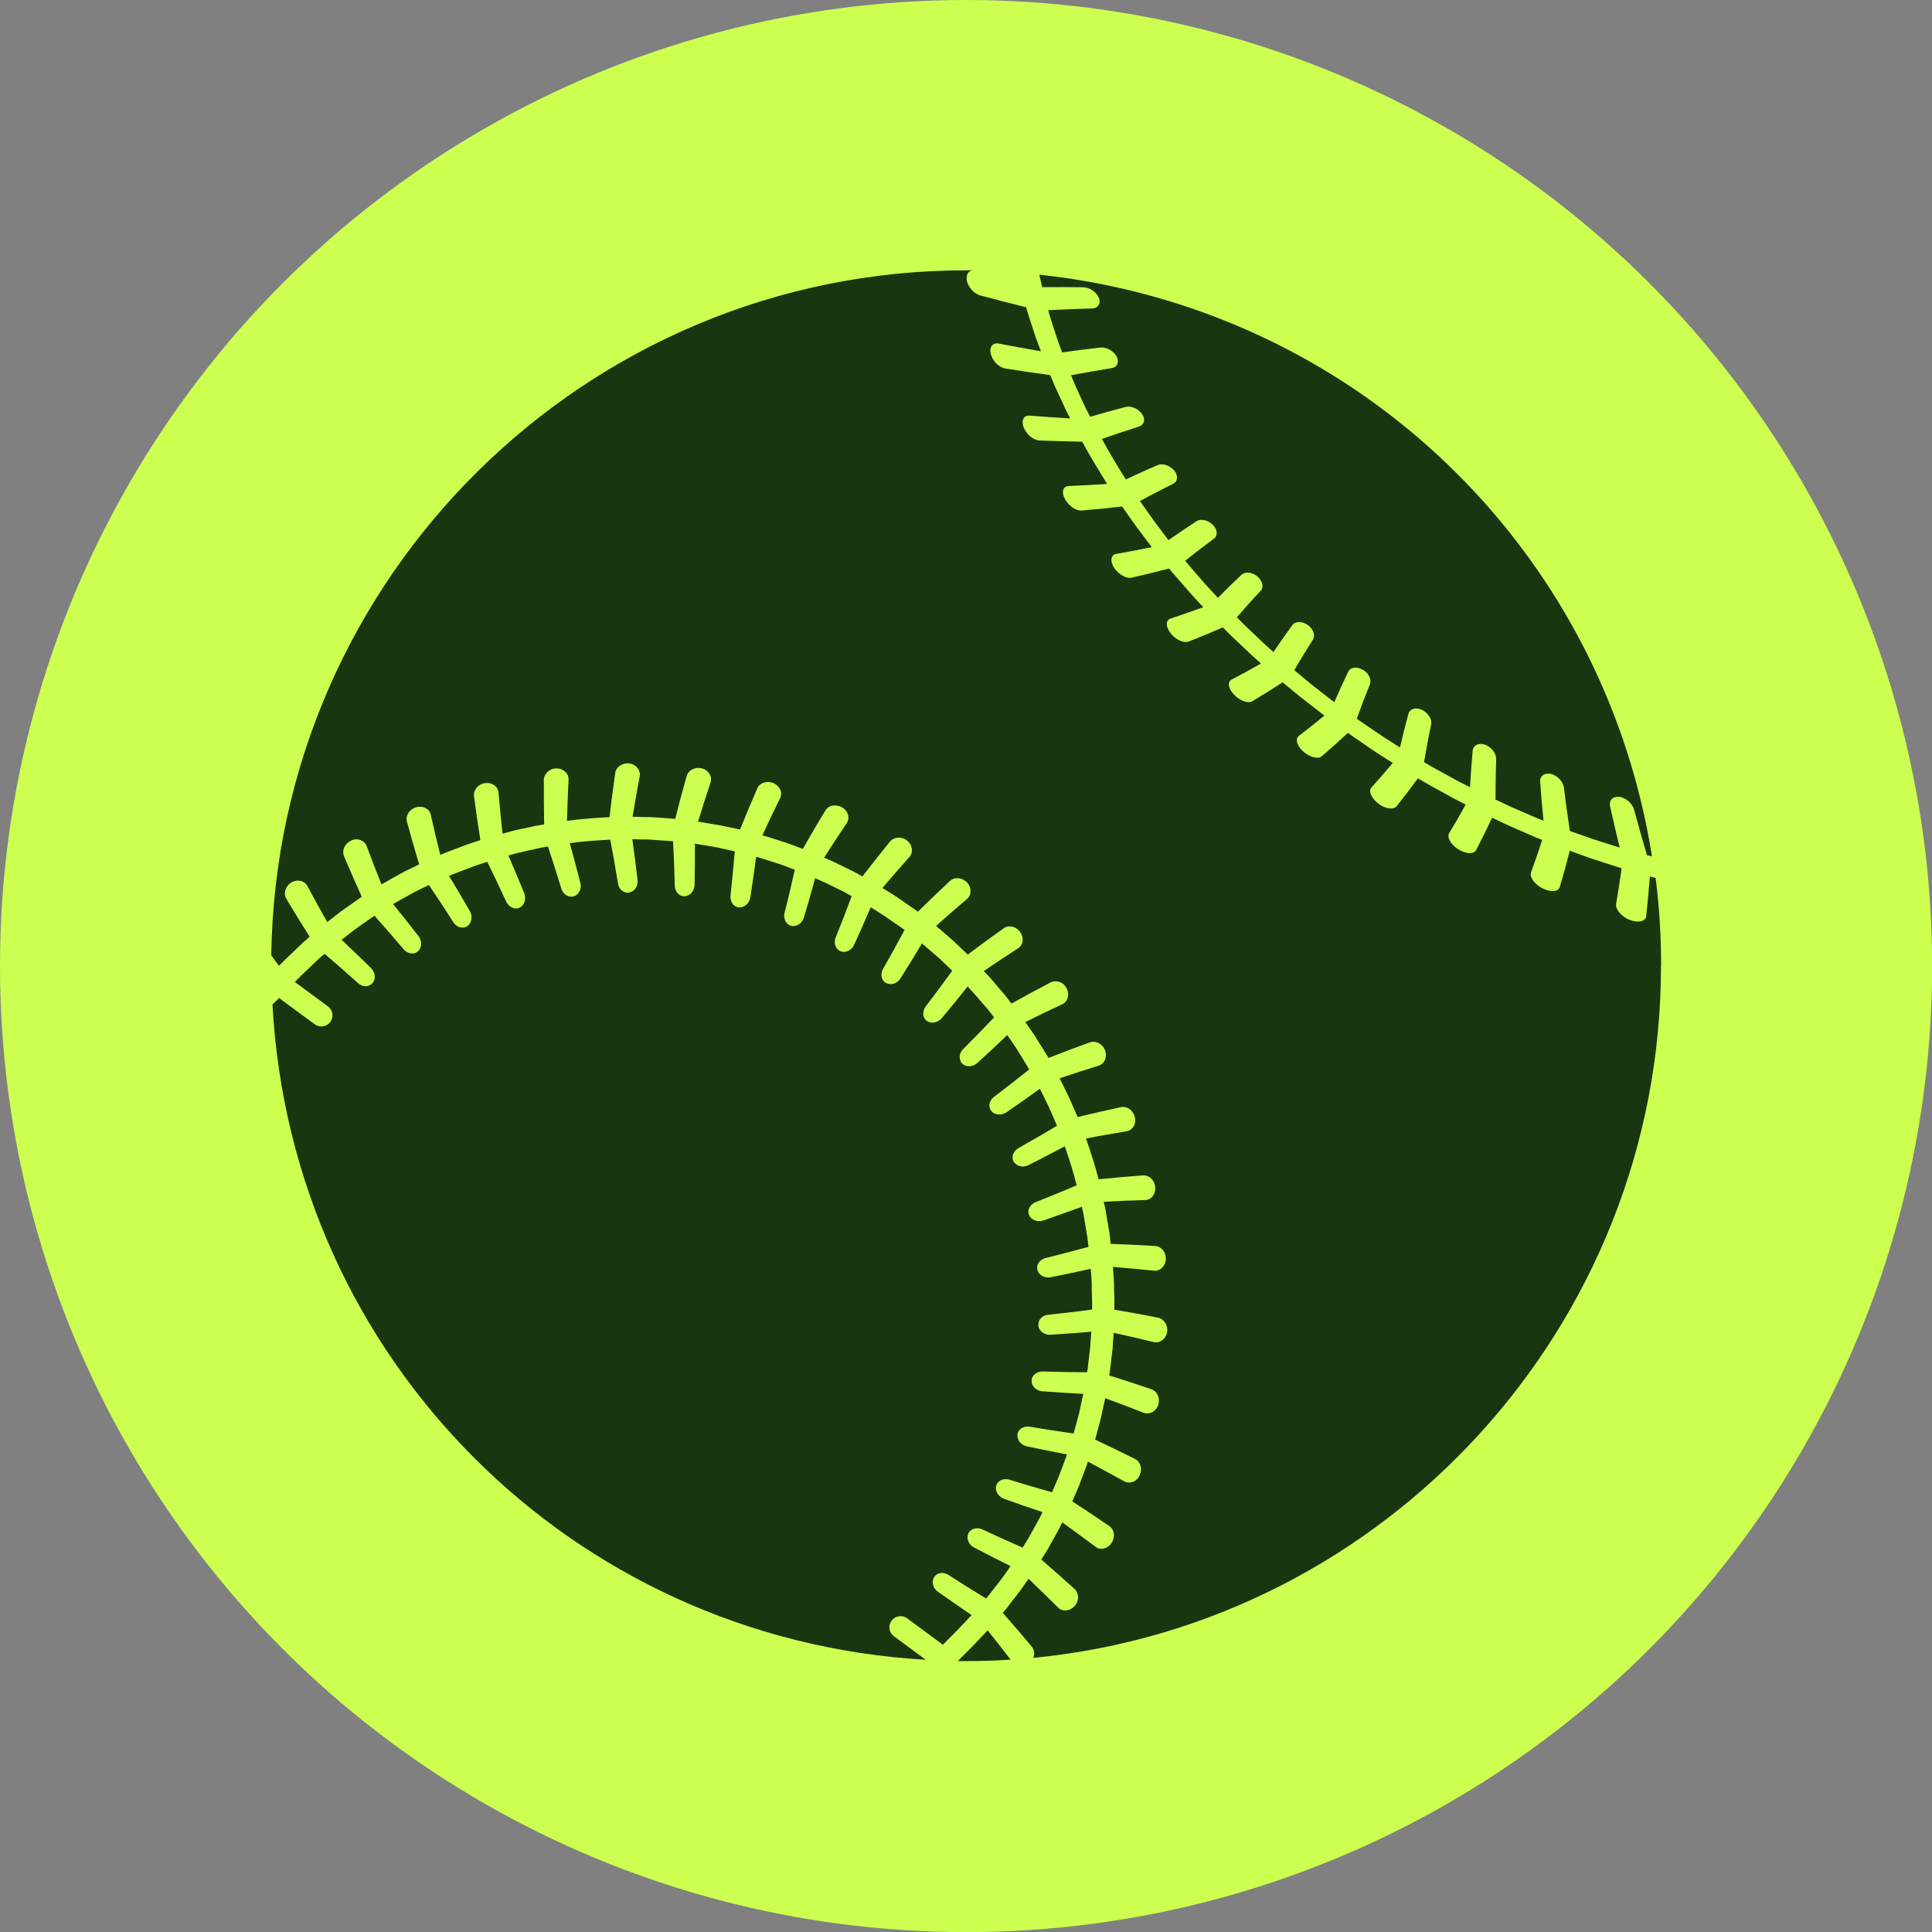 <?xml version="1.0" encoding="UTF-8"?>
<svg id="Layer_2" data-name="Layer 2" xmlns="http://www.w3.org/2000/svg" viewBox="0 0 173.51 173.51">
  <rect x="0" y="0" width="173.51" height="173.51" fill="#808080" stroke="none"/>
  <defs>
    <style>
      .cls-1 {
        fill: #183710;
      }

      .cls-2 {
        fill: #ccff50;
      }
    </style>
  </defs>
  <g id="Layer_1-2" data-name="Layer 1">
    <g>
      <circle class="cls-2" cx="86.76" cy="86.76" r="86.76"/>
      <g>
        <path class="cls-1" d="M90.77,149.05c-1.33.09-2.67.13-4.01.13-.22,0-.44,0-.67,0l-.03-.04,1.32-1.33,1.32-1.39c.7.87,1.38,1.74,2.06,2.63Z"/>
        <path class="cls-1" d="M148.4,76.92l-.49-.12c-.4-1.36-.79-2.71-1.15-4.07-.15-.57-.74-1.09-1.32-1.17-.05,0-.09,0-.14,0-.09,0-.18.01-.25.03-.11.03-.21.08-.29.16-.15.15-.22.38-.16.66.27,1.23.56,2.47.86,3.71l-2.24-.71-.28-.09-.28-.1-.56-.2-1.11-.39c-.2-1.29-.38-2.58-.53-3.88-.07-.54-.58-1.1-1.16-1.24-.29-.07-.54-.03-.72.1-.18.13-.28.33-.26.59.08,1.18.18,2.34.3,3.51l-.55-.22-.54-.23-1.08-.47c-.72-.3-1.43-.65-2.14-.98,0-1.22.02-2.44.06-3.65,0-.25-.1-.51-.28-.75-.18-.23-.43-.43-.71-.53-.14-.05-.27-.07-.4-.07-.38,0-.68.22-.72.6-.1,1.09-.18,2.19-.24,3.29-.35-.18-.7-.35-1.05-.53l-1.03-.57-1.03-.56c-.17-.09-.34-.19-.51-.29l-.51-.3c.19-1.13.4-2.26.64-3.39.05-.24-.02-.5-.17-.73-.08-.12-.17-.23-.28-.32-.11-.1-.23-.19-.37-.25-.18-.09-.36-.13-.53-.13-.33,0-.61.17-.69.47-.27,1.01-.53,2.02-.76,3.03l-.99-.63-.49-.31-.48-.33-.96-.65-.48-.33c-.16-.11-.32-.22-.48-.33.37-1.04.76-2.06,1.18-3.09.17-.43-.11-1.02-.64-1.31-.13-.07-.27-.12-.4-.16-.13-.03-.26-.04-.38-.02-.24.03-.43.15-.53.36-.44.91-.85,1.82-1.25,2.74l-1.82-1.42-.23-.18-.22-.18-.44-.37-.88-.73c.53-.92,1.09-1.83,1.67-2.74.24-.38.04-.97-.46-1.32-.25-.17-.52-.26-.77-.26s-.49.09-.62.27c-.58.8-1.14,1.6-1.69,2.42l-.43-.38-.21-.19-.21-.19-.82-.78-.82-.78c-.27-.26-.53-.53-.8-.8.69-.8,1.4-1.6,2.14-2.38.15-.16.2-.39.14-.62-.03-.11-.08-.23-.15-.34-.07-.11-.16-.22-.28-.32-.26-.23-.59-.35-.89-.35-.21,0-.4.06-.54.19-.72.68-1.43,1.37-2.12,2.07l-.76-.82-.38-.41-.36-.42-.73-.84-.36-.42-.18-.21-.17-.21c.84-.67,1.7-1.33,2.58-1.98.37-.27.33-.83-.1-1.25-.11-.1-.22-.19-.35-.26-.12-.07-.26-.12-.39-.15-.26-.06-.52-.04-.72.09-.86.56-1.69,1.12-2.52,1.7l-1.31-1.74c-.42-.59-.83-1.18-1.25-1.77.48-.27.97-.53,1.47-.78.5-.26,1-.52,1.51-.77.42-.21.47-.75.09-1.2-.19-.22-.45-.39-.72-.48-.26-.09-.54-.1-.76,0-.49.21-.98.42-1.45.64-.47.22-.95.43-1.41.65-.75-1.2-1.49-2.42-2.15-3.64,1.09-.38,2.2-.75,3.33-1.11.29-.09.46-.33.46-.6,0-.17-.06-.35-.18-.52-.32-.48-.99-.77-1.48-.64-1.07.28-2.14.57-3.18.88l-.24-.46-.12-.23-.11-.23-.43-.93c-.14-.31-.29-.62-.43-.94l-.39-.94c1.2-.23,2.42-.44,3.65-.64.26-.04.44-.18.51-.37.08-.19.07-.43-.06-.67-.25-.46-.82-.81-1.33-.81-.04,0-.08,0-.11,0-1.17.13-2.32.28-3.46.44l-.35-.95c-.06-.16-.11-.31-.16-.47l-.15-.47c-.2-.63-.43-1.27-.59-1.9,1.29-.07,2.6-.12,3.93-.16.28,0,.48-.12.59-.29.05-.09.09-.19.09-.3,0-.11-.01-.23-.06-.36-.2-.51-.82-.94-1.39-.95-1.25-.02-2.48-.02-3.7-.01l-.22-.95-.04-.17c2,.21,3.99.52,5.94.92,24.51,5.01,43.59,24.08,48.59,48.6.18.9.35,1.81.49,2.73Z"/>
        <path class="cls-1" d="M93.29,118.72c-.03.11-.05.22-.04.34.05.47.53.84,1.09.81,1.22-.07,2.45-.16,3.67-.27l-.07.91-.03.46c-.01.15-.04.3-.05.45l-.11.91-.05.45c0,.07-.02.15-.03.23l-.04.23c-1.33,0-2.66-.03-3.99-.07-.55-.01-1,.36-.99.84v.02c0,.47.42.88.96.92,1.22.09,2.45.17,3.68.23l-.39,1.79-.48,1.77c-.65-.09-1.31-.19-1.97-.29-.66-.1-1.31-.21-1.97-.32-.55-.09-1.04.22-1.11.69,0,.04,0,.07,0,.11,0,.2.08.4.2.56.15.19.37.34.64.4,1.2.26,2.41.5,3.61.73-.04.15-.1.29-.15.43l-.48,1.28c-.06.14-.1.29-.17.43l-.18.42-.36.84c-1.28-.36-2.55-.73-3.81-1.13-.53-.16-1.07.07-1.2.53-.02.07-.03.15-.03.22,0,.4.29.8.72.96,1.15.42,2.31.82,3.47,1.2-.26.55-.57,1.08-.86,1.61-.15.27-.29.53-.45.8l-.48.78c-1.22-.53-2.43-1.08-3.63-1.64-.25-.12-.51-.13-.73-.06-.22.07-.42.21-.52.43-.05.11-.07.22-.07.34,0,.36.22.73.59.92,1.08.57,2.18,1.13,3.28,1.67-.35.5-.69,1.01-1.07,1.48l-.56.72-.28.36c-.09.12-.2.23-.29.35-1.14-.69-2.27-1.4-3.38-2.12-.47-.3-1.04-.21-1.28.2-.09.13-.13.29-.13.45,0,.31.16.65.46.86,1,.71,2.01,1.41,3.03,2.1l-1.26,1.33-1.32,1.33-3.21-2.37c-.45-.33-1.07-.23-1.4.21-.33.45-.23,1.07.21,1.4l2.86,2.11c-31.79-1.83-56.95-27.05-58.67-58.87.06-.04.12-.08.17-.14l.42-.42,3.21,2.36c.45.33,1.07.23,1.4-.21.13-.18.19-.39.19-.59,0-.31-.14-.61-.41-.81l-2.97-2.19c.22-.22.44-.44.66-.66l.66-.63.66-.63.17-.16.17-.15.35-.3c1.01.86,2.01,1.74,3,2.63.2.18.45.28.69.28.23,0,.45-.1.61-.27.32-.35.27-.96-.12-1.35-.87-.86-1.76-1.71-2.65-2.55l.72-.56c.24-.18.48-.38.73-.55l1.5-1.05c.89.99,1.76,2,2.62,3.01.36.42.94.51,1.29.18.09-.08.16-.18.2-.29.05-.11.08-.22.08-.34.01-.24-.06-.5-.23-.72-.75-.97-1.51-1.94-2.29-2.89.53-.3,1.06-.59,1.59-.89.26-.16.54-.28.81-.42l.82-.4c.74,1.1,1.47,2.2,2.18,3.33.3.47.86.64,1.26.37.4-.26.51-.87.24-1.35-.61-1.06-1.23-2.11-1.87-3.16l.42-.18c.14-.06.29-.11.43-.17l1.28-.48c.14-.05.28-.11.43-.16l.87-.28c.59,1.19,1.16,2.39,1.71,3.59.12.25.31.43.52.52.22.1.46.11.67.01.43-.2.62-.78.42-1.3-.46-1.13-.93-2.26-1.42-3.39l.88-.24c.3-.07.6-.13.89-.2l.89-.2.22-.05.22-.04.45-.08c.42,1.26.82,2.53,1.21,3.8.08.26.25.47.45.59.1.06.21.1.32.11.11.02.23.01.34-.02.46-.14.73-.68.59-1.22-.3-1.19-.62-2.37-.95-3.56,1.21-.16,2.43-.25,3.64-.31.25,1.31.48,2.62.69,3.93.08.49.45.83.86.83.05,0,.1,0,.15-.02.47-.07.81-.57.75-1.12-.14-1.22-.3-2.44-.47-3.66l.91.02h.46c.15.02.31.01.46.03l1.83.13c.07,1.33.12,2.66.15,3.99.02.55.41.98.89.95.12,0,.23-.04.34-.1.1-.05.2-.12.28-.22.16-.18.27-.43.27-.71.03-1.23.04-2.46.03-3.69l1.8.3.22.04.22.05.45.1.89.2c-.11,1.32-.24,2.63-.38,3.96-.06.55.27,1.03.75,1.07.24.02.47-.07.66-.23.19-.16.32-.39.37-.67.19-1.22.36-2.42.52-3.64l.44.12.44.14.87.28c.58.17,1.15.4,1.72.62-.29,1.3-.59,2.59-.92,3.87-.07.27-.03.52.08.74.11.21.29.37.52.43.06.01.12.02.18.02.41,0,.82-.31.96-.77.35-1.17.69-2.35,1.01-3.53.28.12.56.24.84.37l.82.4.82.4c.14.07.27.14.4.22l.4.22c-.46,1.25-.94,2.49-1.44,3.72-.1.26-.1.52-.02.74.04.11.1.21.18.29.08.09.17.16.28.2.09.04.2.06.29.06.37,0,.75-.24.93-.64.51-1.11,1.01-2.24,1.49-3.37l1.16.73.38.26.75.52.38.26c.13.09.25.17.37.27-.63,1.18-1.27,2.34-1.93,3.49-.27.48-.16,1.05.27,1.27.11.05.22.09.34.1.12.01.24,0,.35-.04.23-.07.45-.23.6-.47.66-1.04,1.3-2.08,1.93-3.14l1.39,1.19.17.15.17.16.33.32.66.63c-.78,1.08-1.56,2.14-2.37,3.19-.34.44-.3,1.03.08,1.31.15.11.32.16.51.16.3,0,.62-.14.84-.4.79-.93,1.56-1.88,2.32-2.84l.31.33.16.17.15.17.6.69.6.69c.19.24.37.48.56.72-.91.96-1.84,1.91-2.78,2.85-.2.2-.3.44-.31.67,0,.12.01.23.05.34.04.11.09.21.18.29.16.16.38.24.61.24.26,0,.53-.1.74-.29.91-.82,1.8-1.66,2.69-2.51l.52.75.26.38.24.39.48.78.24.39.12.2.11.2c-1.04.83-2.09,1.65-3.15,2.45-.44.33-.56.9-.25,1.27.08.09.16.17.27.22.1.06.22.09.34.1.24.02.51-.04.74-.19,1.01-.69,2.02-1.4,3.01-2.12l.81,1.64c.25.56.49,1.12.73,1.68-.57.34-1.14.67-1.71,1.01-.58.33-1.16.66-1.74.99-.48.27-.68.82-.44,1.23.12.21.34.34.57.4.24.06.51.04.75-.09.55-.27,1.1-.55,1.64-.84.54-.28,1.08-.57,1.63-.85.4,1.15.77,2.31,1.07,3.5-1.22.52-2.45,1.02-3.68,1.51-.51.2-.79.72-.6,1.16.18.44.76.67,1.28.49,1.16-.4,2.31-.81,3.46-1.23l.1.45.05.22.04.22.15.9c.05.3.1.6.15.9l.11.91c-1.28.35-2.56.68-3.85,1-.27.07-.48.22-.61.41-.13.19-.2.43-.13.66.1.4.51.68.97.68.07,0,.15,0,.22-.02,1.2-.24,2.4-.49,3.6-.76l.07.91c.01.15.01.3.02.46v.46c.02.61.05,1.22.03,1.83-1.32.18-2.64.33-3.96.47-.27.03-.51.15-.66.33-.08.09-.14.19-.17.29Z"/>
        <path class="cls-1" d="M149.17,86.76c0,32.37-24.77,59.07-56.36,62.13.04-.13.07-.26.07-.39,0-.23-.07-.45-.22-.62-.85-1.02-1.72-2.03-2.6-3.03.1-.12.21-.24.31-.37l.29-.38.59-.76c.4-.5.76-1.03,1.12-1.55.89.85,1.77,1.7,2.65,2.58.39.4,1.05.34,1.48-.12.21-.23.32-.51.32-.79h0c0-.29-.11-.56-.31-.75-.99-.9-1.99-1.78-2.99-2.65l.51-.81c.16-.28.31-.56.47-.84.31-.56.63-1.11.9-1.69,1,.72,1.99,1.45,2.98,2.19.44.34,1.08.2,1.44-.33.15-.22.22-.46.22-.7,0-.33-.14-.64-.41-.82-1.1-.76-2.21-1.5-3.33-2.22l.38-.88.19-.44c.07-.15.12-.3.17-.45l.34-.9.17-.45c.06-.15.11-.3.16-.45,1.09.58,2.16,1.16,3.24,1.76.24.14.52.15.78.06.26-.09.48-.29.61-.58.09-.18.13-.37.13-.55,0-.4-.19-.76-.53-.93-.6-.3-1.19-.59-1.79-.88-.6-.29-1.2-.58-1.8-.86l.5-1.85c.14-.62.27-1.25.41-1.87,1.15.42,2.3.86,3.44,1.31.51.2,1.11-.1,1.32-.7.04-.13.06-.26.06-.38,0-.47-.26-.89-.67-1.03-1.26-.43-2.52-.85-3.79-1.24l.04-.24c.01-.08.02-.16.03-.24l.06-.48.11-.95c.02-.16.04-.32.06-.48l.03-.48.07-.96c1.2.26,2.4.54,3.59.83.54.13,1.08-.25,1.2-.87.03-.15.04-.31,0-.45-.03-.14-.08-.28-.16-.4-.15-.24-.37-.41-.65-.47-1.31-.26-2.62-.5-3.93-.72.03-.64,0-1.28-.02-1.92v-.48c-.02-.16-.02-.32-.03-.48l-.07-.96c1.22.1,2.45.21,3.68.34.55.06,1.03-.39,1.07-1.02,0-.02,0-.05,0-.07,0-.29-.09-.55-.25-.75-.18-.22-.43-.36-.71-.38-1.33-.08-2.66-.14-3.99-.19l-.11-.95c-.05-.32-.11-.63-.16-.95l-.16-.94-.04-.24-.05-.23-.1-.47c1.23-.07,2.46-.12,3.7-.15.56-.01.97-.53.92-1.15-.05-.6-.5-1.07-1.03-1.07-.02,0-.05,0-.07,0-1.33.1-2.66.22-3.99.35-.31-1.24-.71-2.46-1.13-3.66.6-.12,1.21-.23,1.82-.34.61-.11,1.21-.21,1.82-.31.27-.04.5-.21.64-.44.14-.23.18-.52.11-.83-.13-.54-.58-.92-1.05-.92-.06,0-.13,0-.19.02-.65.14-1.3.28-1.95.43-.65.15-1.3.3-1.95.46-.26-.59-.51-1.18-.77-1.76l-.85-1.72c1.16-.39,2.33-.77,3.5-1.13.27-.08.47-.27.57-.52.05-.12.08-.26.09-.41,0-.14-.02-.29-.07-.44-.18-.47-.62-.78-1.05-.78-.1,0-.21.02-.31.05-1.25.45-2.5.92-3.73,1.4l-.12-.21-.13-.2-.25-.41-.51-.81-.25-.41-.27-.39-.55-.79c1.1-.55,2.21-1.08,3.32-1.6.5-.23.68-.87.39-1.43-.07-.14-.17-.26-.27-.36-.11-.1-.24-.17-.37-.21-.27-.09-.55-.09-.8.04-1.18.62-2.35,1.25-3.51,1.9-.2-.25-.39-.51-.59-.76l-.62-.73-.62-.73-.16-.18-.17-.17-.33-.35c1.02-.69,2.04-1.37,3.08-2.04.47-.3.56-.95.19-1.46-.24-.33-.6-.51-.95-.51-.19,0-.38.05-.53.17-1.09.77-2.17,1.56-3.23,2.36l-1.04-.99-.17-.17-.18-.16-1.45-1.25c.91-.82,1.84-1.63,2.77-2.42.21-.18.32-.43.32-.71,0-.13-.02-.27-.08-.41-.05-.13-.13-.26-.24-.37-.24-.25-.57-.38-.87-.38-.25,0-.48.08-.66.25-.97.91-1.93,1.83-2.88,2.76-.12-.1-.25-.19-.39-.28l-.39-.27-.79-.55-.39-.27-1.22-.76c.79-.93,1.6-1.86,2.42-2.78.37-.41.29-1.07-.2-1.47-.12-.1-.26-.17-.39-.22-.14-.04-.29-.06-.43-.05-.28.02-.54.14-.72.35-.84,1.03-1.67,2.08-2.48,3.13l-.42-.23c-.14-.08-.28-.16-.42-.23l-.86-.42-.86-.42c-.29-.13-.58-.26-.88-.38.66-1.04,1.34-2.07,2.03-3.09.31-.46.14-1.1-.4-1.42-.27-.16-.57-.21-.85-.17-.27.04-.52.21-.66.44-.7,1.14-1.37,2.29-2.03,3.45-.6-.22-1.19-.46-1.8-.65l-.91-.29-.46-.15-.46-.13c.51-1.12,1.05-2.24,1.59-3.34.12-.25.12-.53.01-.77-.11-.24-.32-.45-.61-.58-.58-.24-1.24-.03-1.45.48-.53,1.21-1.05,2.45-1.55,3.69l-.94-.2-.47-.1-.23-.05-.24-.04c-.63-.11-1.26-.22-1.89-.32.36-1.18.73-2.34,1.12-3.51.09-.26.05-.54-.09-.77-.07-.12-.16-.22-.28-.31-.11-.09-.25-.15-.4-.19-.11-.03-.22-.04-.32-.04-.49,0-.93.29-1.05.72-.36,1.28-.71,2.56-1.03,3.85l-1.91-.14c-.16-.01-.32-.01-.48-.02h-.48s-.96-.03-.96-.03c.2-1.21.41-2.42.64-3.63.1-.54-.31-1.07-.93-1.16-.62-.07-1.2.32-1.27.87-.19,1.32-.36,2.64-.51,3.96-1.28.06-2.55.16-3.82.33.03-1.23.08-2.46.14-3.69.03-.56-.45-1.01-1.08-1.02-.16,0-.31.02-.44.08-.14.06-.26.13-.36.23-.21.19-.33.44-.34.72,0,1.34,0,2.67.03,4l-.47.08-.24.04-.23.05-.94.2c-.31.07-.62.13-.94.21l-.92.25c-.13-1.22-.25-2.45-.36-3.68-.04-.56-.58-.94-1.2-.86-.31.04-.58.19-.76.4-.18.22-.27.49-.24.76.17,1.33.36,2.65.57,3.96l-.91.3c-.15.04-.3.1-.45.16l-.45.17-.9.34c-.15.06-.3.11-.45.17l-.44.19c-.3-1.19-.58-2.4-.85-3.6-.12-.55-.7-.85-1.31-.68-.61.17-.98.75-.84,1.28.35,1.29.72,2.57,1.1,3.85l-.86.42c-.29.14-.58.28-.85.44-.56.31-1.12.62-1.67.94-.46-1.14-.9-2.28-1.33-3.44-.1-.26-.3-.45-.55-.54-.13-.05-.27-.07-.41-.07-.14,0-.29.04-.43.11-.44.2-.72.62-.72,1.04,0,.12.02.24.07.36.52,1.23,1.05,2.44,1.6,3.65l-1.57,1.1c-.27.18-.51.38-.77.58l-.76.59c-.61-1.07-1.2-2.14-1.78-3.23-.26-.49-.91-.64-1.45-.32-.27.15-.45.41-.53.68-.08.27-.06.55.09.79.68,1.15,1.38,2.28,2.09,3.4l-.36.31-.18.16-.17.16-.69.66-.69.66c-.23.22-.45.44-.67.66l-.69-.94c.48-34.01,28.29-61.52,62.41-61.52.19,0,.38,0,.57,0-.36.05-.58.37-.52.84.02.16.06.31.14.46.07.15.17.29.28.42.22.26.5.45.78.53,1.38.37,2.76.73,4.14,1.07.17.66.41,1.32.62,1.98l.16.49c.06.16.1.33.17.49l.37.99c-1.26-.22-2.51-.45-3.77-.69-.56-.11-.89.3-.73.93.04.16.11.31.19.46.09.14.19.28.31.4.24.24.53.4.81.45,1.34.21,2.68.41,4.03.59l.41.98c.15.33.3.65.45.98l.45.97.11.24.12.24.25.48c-1.21-.07-2.42-.15-3.63-.25-.54-.05-.79.42-.55,1.05.12.31.34.6.59.82.26.21.55.35.81.36,1.29.05,2.58.09,3.86.11.69,1.28,1.46,2.54,2.24,3.79-.58.04-1.15.07-1.73.11-.57.03-1.14.06-1.71.08-.26,0-.43.14-.5.35-.07.21-.02.49.14.8.31.59.94,1.05,1.43,1.05.02,0,.04,0,.07,0,.6-.05,1.21-.11,1.81-.16.61-.06,1.22-.13,1.83-.2.43.61.86,1.23,1.3,1.84l1.37,1.81c-1.07.22-2.13.42-3.2.61-.24.04-.38.2-.42.42-.02.11,0,.24.03.38.04.14.1.29.2.44.36.53.96.91,1.41.91.06,0,.11,0,.16-.02,1.13-.25,2.25-.53,3.37-.82l.18.22.19.22,1.14,1.31.38.44.39.43.79.85c-.98.36-1.96.7-2.94,1.03-.45.15-.44.73.01,1.31.11.15.24.28.38.39.14.11.29.2.44.27.3.13.58.17.8.09,1.03-.4,2.06-.83,3.07-1.27.28.28.55.56.83.83l.86.81.86.81.22.2.22.2.44.39c-.87.5-1.75.98-2.64,1.44-.4.21-.31.81.22,1.36.39.42.91.67,1.3.67.13,0,.24-.02.33-.08.92-.55,1.83-1.11,2.73-1.7l.92.76.46.38.23.19.24.18,1.9,1.48c-.75.62-1.52,1.23-2.29,1.82-.17.13-.22.35-.15.61.04.13.1.27.19.4.09.14.21.27.36.4.4.35.87.55,1.24.55.17,0,.31-.04.42-.13.79-.68,1.57-1.38,2.34-2.1.16.12.33.23.49.35l.5.34,1,.69.5.34.51.33,1.03.65c-.62.75-1.26,1.48-1.91,2.2-.29.32-.02.96.61,1.45.16.12.32.22.48.29.16.07.33.12.48.14.3.04.55-.02.69-.19.65-.82,1.29-1.66,1.91-2.51l.53.31c.18.1.35.21.53.31l1.07.59,1.07.59c.36.19.73.37,1.09.56-.48.87-.97,1.72-1.48,2.56-.23.38.13,1.02.81,1.45.17.11.34.19.51.25.17.06.33.09.47.1.29.02.53-.09.63-.28.49-.95.97-1.91,1.43-2.9.74.35,1.48.71,2.23,1.03l1.13.49.57.25.57.23c-.32.98-.65,1.95-1,2.9-.08.21,0,.48.18.74.18.26.48.51.84.7.73.37,1.44.32,1.56-.12.32-1.06.62-2.15.9-3.25l1.16.42.58.21.29.1.29.09c.78.25,1.55.51,2.33.75-.14,1.08-.31,2.14-.49,3.2-.04.24.07.51.29.78.11.13.25.26.4.37.16.11.33.21.52.28.76.3,1.44.16,1.49-.33.13-1.17.24-2.36.33-3.56l.52.13c.33,2.6.49,5.24.49,7.87Z"/>
      </g>
    </g>
  </g>
</svg>
